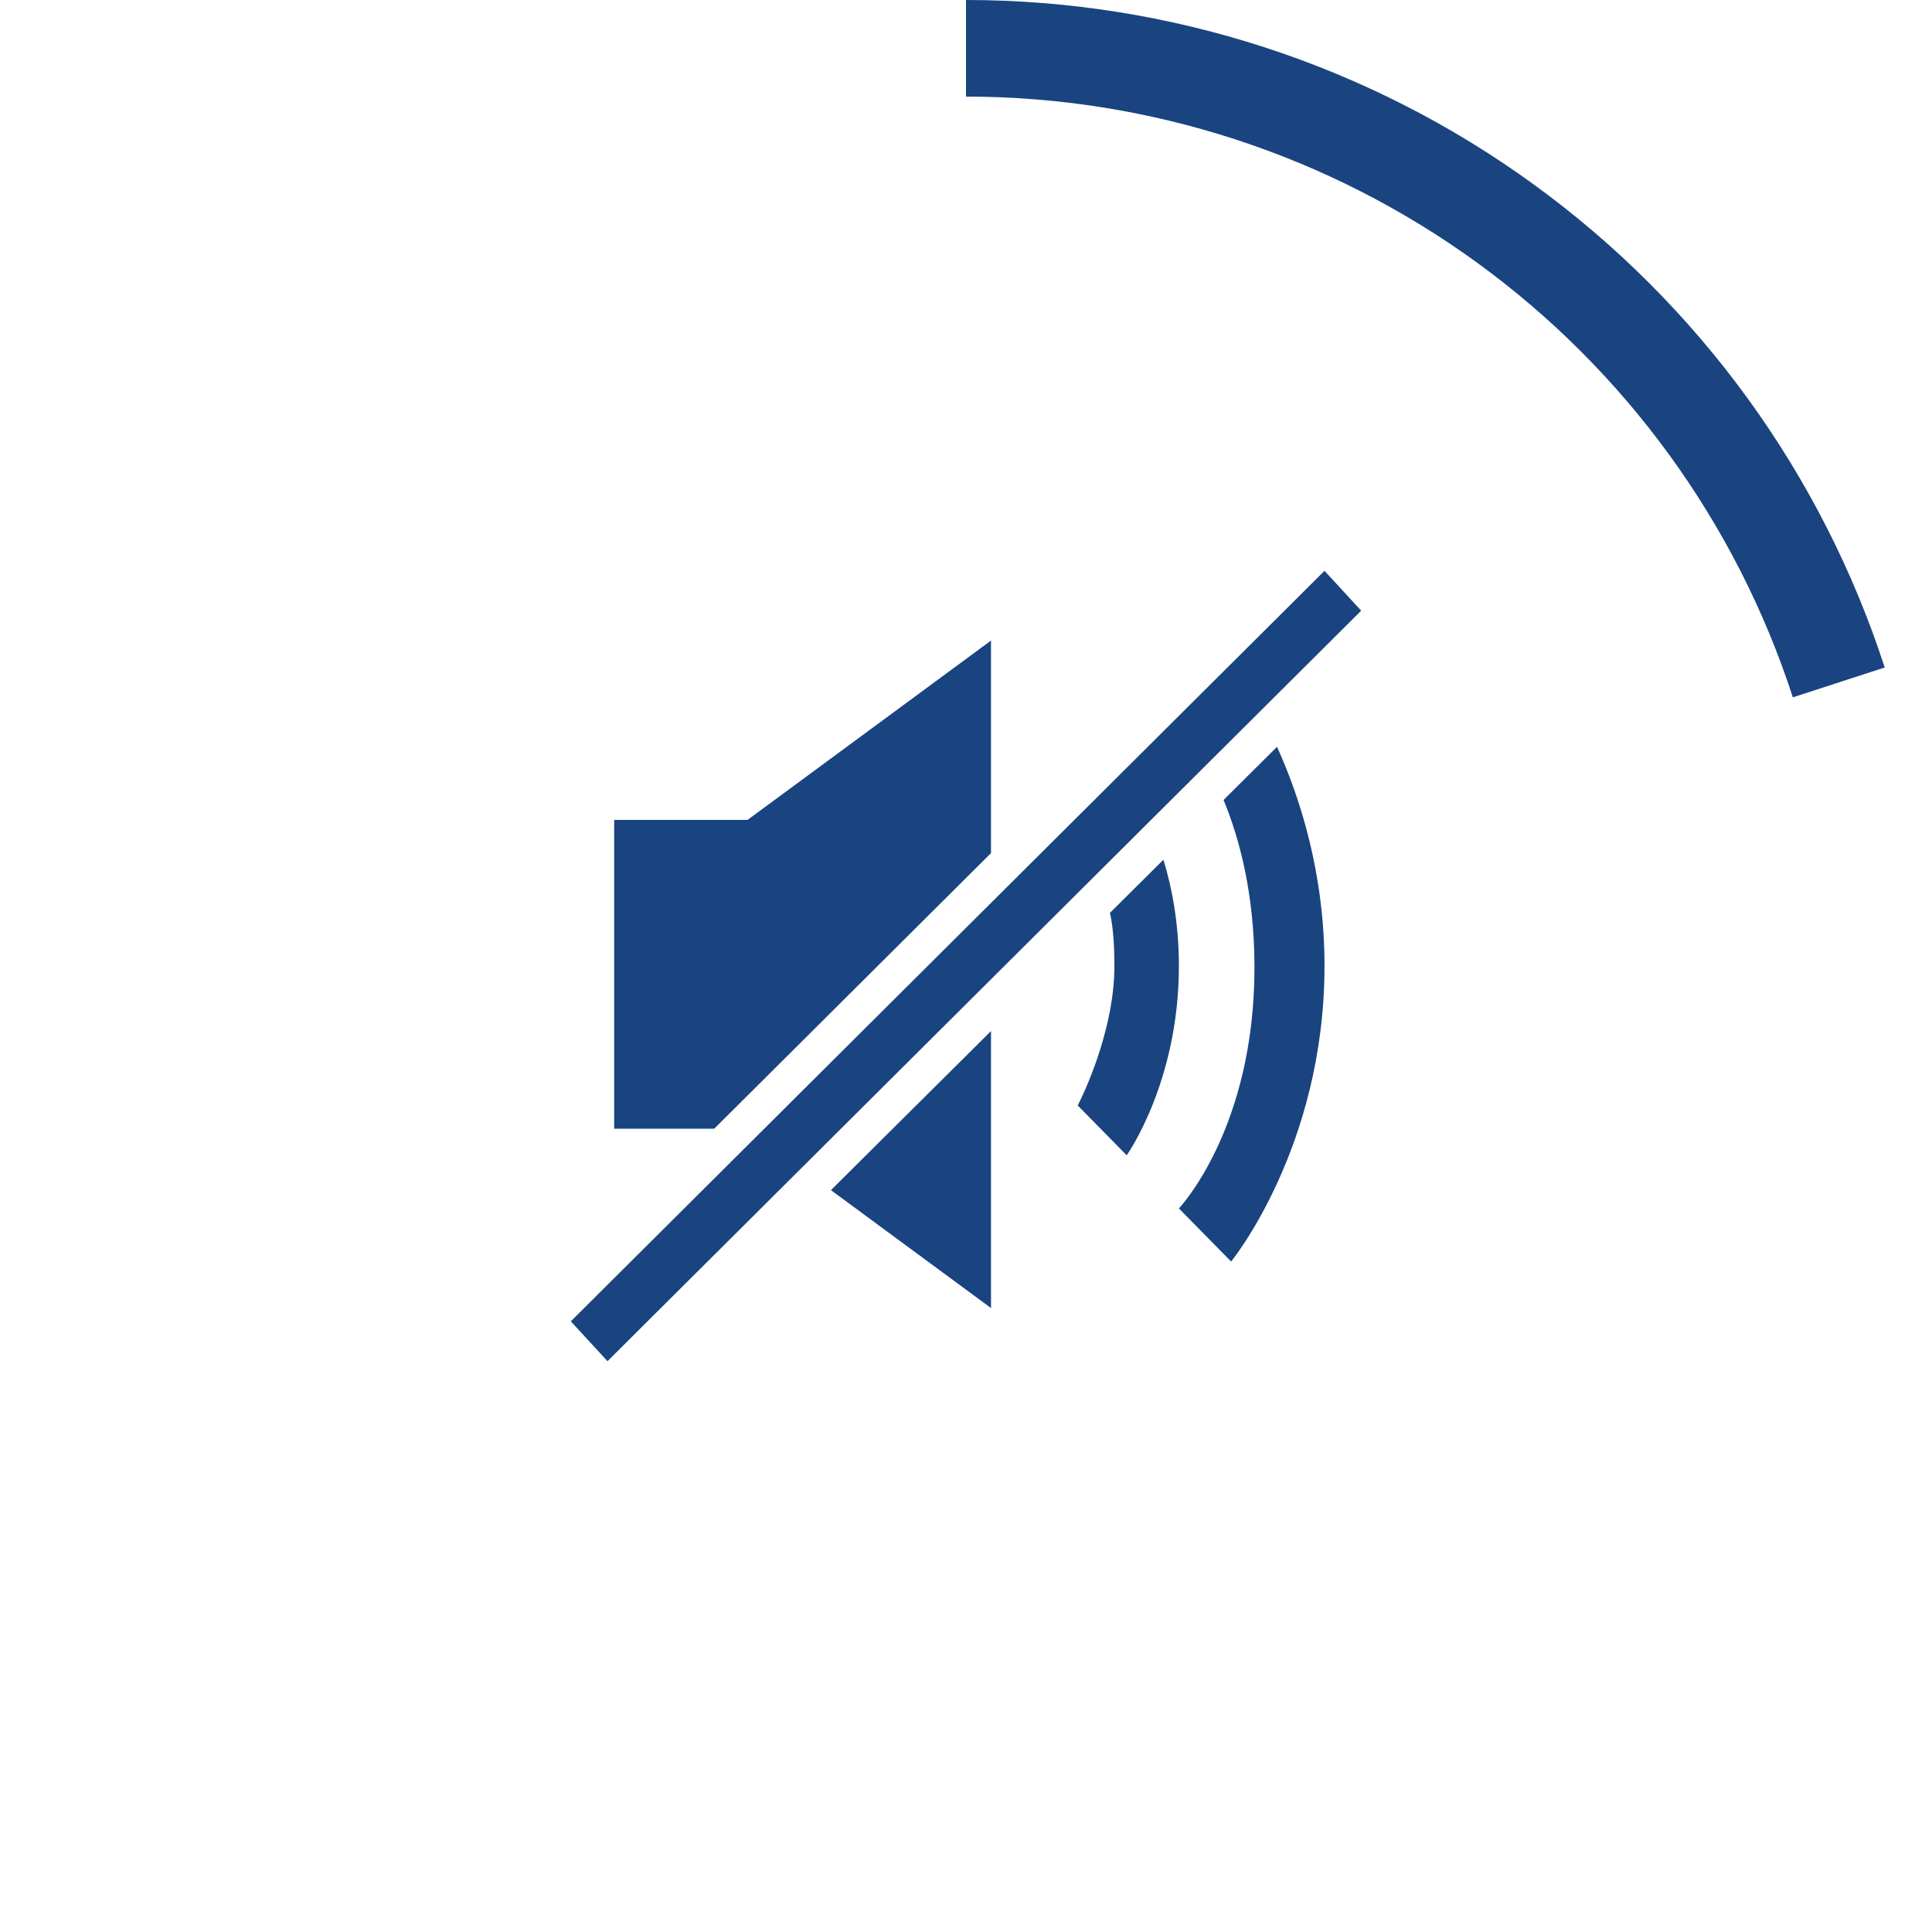 <?xml version="1.0" encoding="UTF-8"?> <svg xmlns="http://www.w3.org/2000/svg" width="220" height="220" viewBox="0 0 220 220" fill="none"> <path d="M69.937 128.529V93.361H85.127L112.848 72.941V97.143L81.329 128.529H69.937Z" fill="#194480"></path> <path d="M128.297 131.555L122.722 125.882C122.722 125.882 126.899 117.941 126.899 110C126.899 107.985 126.792 105.689 126.391 103.95L132.479 97.899C133.466 101.081 134.243 105.233 134.243 110C134.243 123.235 128.297 131.555 128.297 131.555Z" fill="#194480"></path> <path d="M140.19 143.655L134.243 137.605C134.243 137.605 142.899 128.529 142.848 110C142.826 101.884 141.18 95.556 139.328 91.092L145.417 85.042C148.104 90.978 150.823 99.561 150.823 110C150.823 130.645 140.19 143.655 140.19 143.655Z" fill="#194480"></path> <path d="M112.848 148.95V117.408L94.62 135.523L112.848 148.95Z" fill="#194480"></path> <path d="M65 150.462L150.823 65L155 69.538L69.177 155L65 150.462Z" fill="#194480"></path> <path d="M110 0C133.23 2.77012e-07 155.863 7.354 174.656 21.008C193.45 34.662 207.438 53.915 214.616 76.008L204.155 79.407C197.694 59.524 185.105 42.196 168.191 29.907C151.277 17.619 130.907 11 110 11L110 0Z" fill="#194480"></path> </svg> 